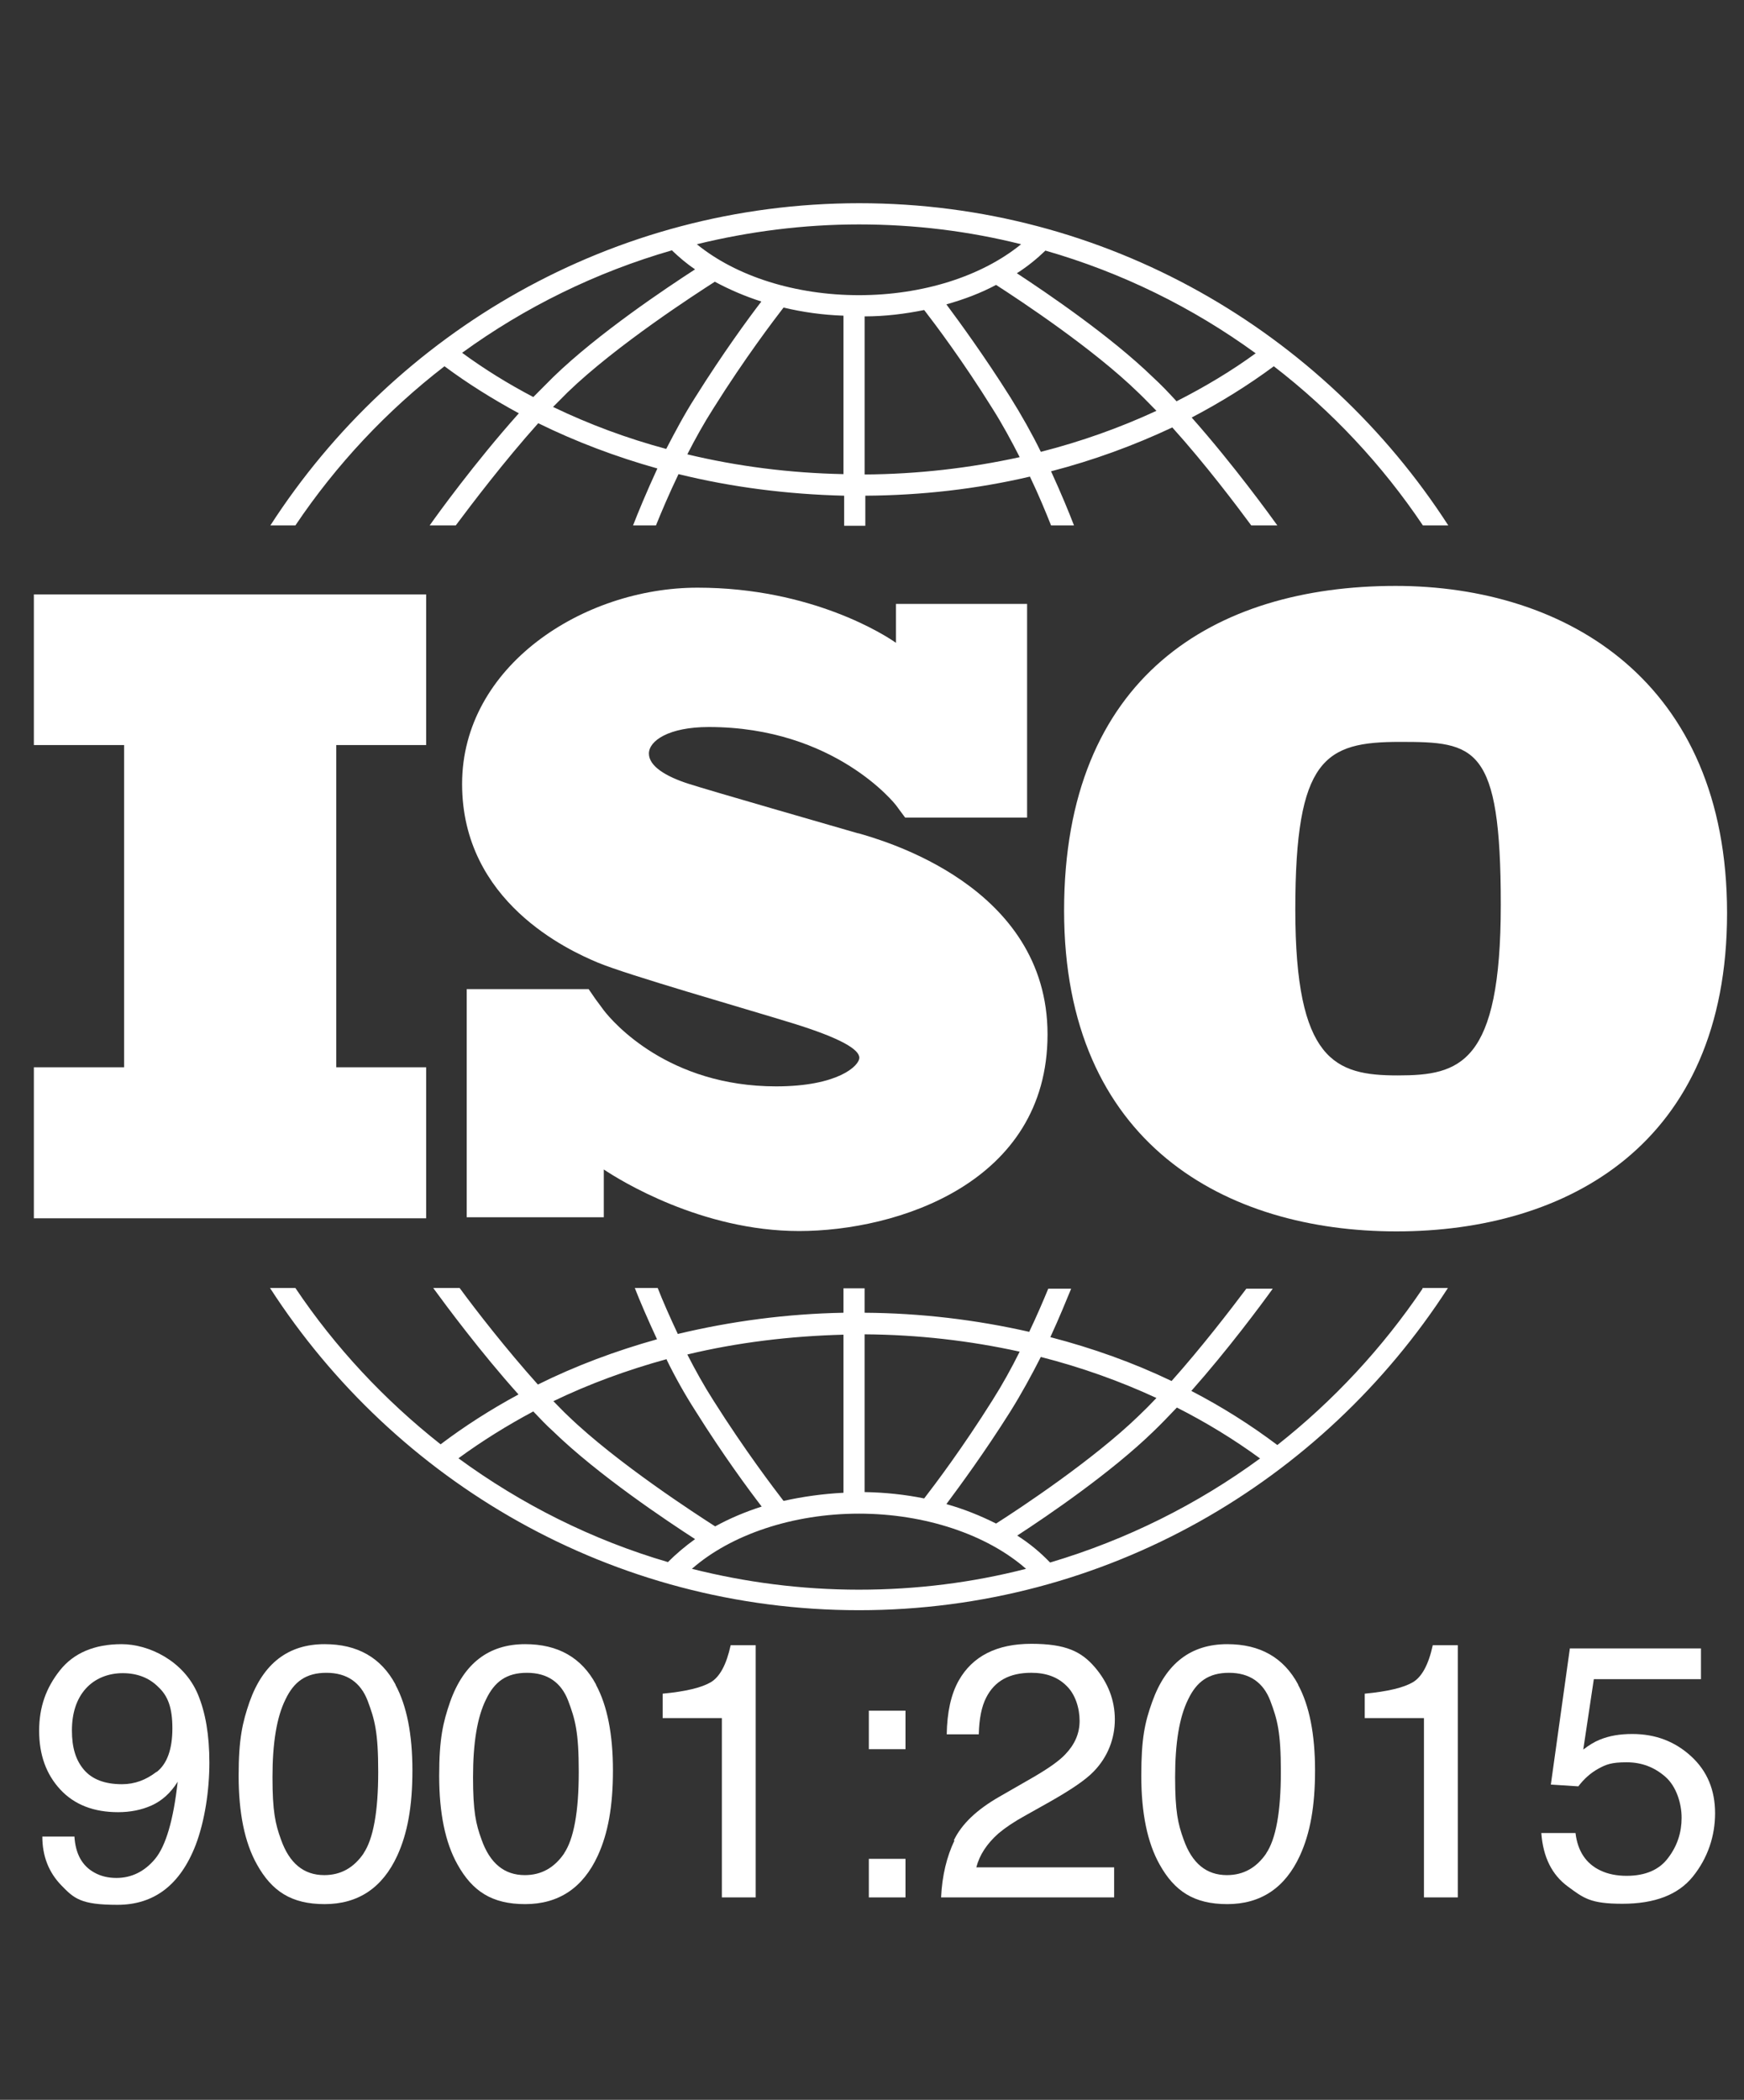 <svg width="103" height="124" viewBox="0 0 103 124" fill="none" xmlns="http://www.w3.org/2000/svg">
<rect x="0" y="0" width="103" height="124" fill="#333333" stroke="none"/>
<path d="M25.168 43.998V35.101H2V43.998H7.329V63.026H2V71.945H25.168V63.026H19.86V43.998H25.168Z" fill="white"/>
<path d="M50.709 49.22C49.273 48.802 41.925 46.693 40.635 46.275C39.344 45.857 38.324 45.252 38.324 44.5C38.324 43.748 39.49 42.933 41.863 42.933C49.336 42.933 52.916 47.549 52.916 47.549C52.916 47.549 53.312 48.092 53.457 48.28H60.66V35.664H52.916V37.962C52.333 37.544 47.962 34.704 41.197 34.704C34.431 34.704 27.291 39.34 27.291 46.296C27.291 53.251 33.557 56.113 35.306 56.844C37.054 57.575 43.861 59.517 46.775 60.415C49.69 61.313 50.751 61.982 50.751 62.462C50.751 62.943 49.481 64.154 45.839 64.154C39.49 64.154 36.222 60.394 35.66 59.663C35.472 59.413 35.264 59.12 35.181 59.016C35.097 58.891 34.91 58.619 34.764 58.41H27.562V71.882H35.66V69.062C36.596 69.689 41.426 72.697 47.192 72.697C52.958 72.697 61.867 69.877 61.867 61.084C61.867 52.29 52.104 49.617 50.668 49.199L50.709 49.22Z" fill="white"/>
<path d="M82.433 34.6C71.671 34.6 62.845 39.988 62.845 53.774C62.845 67.559 72.42 72.718 82.475 72.718C92.529 72.718 102 67.601 102 53.92C102 40.239 92.508 34.6 82.412 34.6H82.433ZM82.537 63.507C78.853 63.507 76.5 62.651 76.5 53.711C76.5 44.772 78.249 43.811 82.683 43.811C87.117 43.811 88.636 43.999 88.636 53.419C88.636 62.839 86.221 63.507 82.558 63.507H82.537Z" fill="white"/>
<path d="M17.446 31.028C19.861 27.435 22.837 24.261 26.251 21.629C27.625 22.652 29.103 23.571 30.643 24.407C28.062 27.289 25.752 30.485 25.377 31.028H26.917C27.854 29.775 29.769 27.247 31.788 24.992C33.995 26.078 36.368 26.976 38.824 27.665C38.179 29.065 37.679 30.276 37.388 31.028H38.741C39.053 30.255 39.511 29.169 40.073 27.999C43.216 28.772 46.484 29.19 49.856 29.273V31.049H51.105V29.273C54.436 29.253 57.704 28.877 60.827 28.145C61.368 29.273 61.784 30.297 62.075 31.028H63.429C63.158 30.318 62.679 29.148 62.075 27.832C64.573 27.185 66.967 26.308 69.236 25.242C71.193 27.415 73.004 29.817 73.899 31.028H75.439C75.065 30.506 72.879 27.477 70.381 24.657C72.088 23.759 73.712 22.757 75.231 21.629C78.645 24.261 81.622 27.435 84.036 31.028H85.535C78.145 19.582 65.323 12 50.752 12C36.18 12 23.358 19.582 15.968 31.028H17.467H17.446ZM39.365 26.516C37.034 25.89 34.786 25.054 32.663 24.031C32.954 23.738 33.245 23.446 33.516 23.174C36.409 20.376 41.176 17.305 42.217 16.637C43.071 17.096 43.986 17.493 44.965 17.806C44.195 18.809 42.696 20.856 41.072 23.446C40.427 24.449 39.865 25.514 39.344 26.516H39.365ZM49.815 27.999C46.651 27.937 43.549 27.54 40.593 26.83C41.051 25.931 41.572 24.992 42.134 24.114C44.007 21.128 45.714 18.893 46.276 18.162C47.4 18.433 48.587 18.6 49.815 18.642V27.978V27.999ZM51.064 28.02V18.684C52.271 18.684 53.437 18.538 54.582 18.308C55.227 19.143 56.851 21.295 58.62 24.135C59.203 25.054 59.744 26.057 60.223 26.997C57.267 27.644 54.207 27.999 51.064 28.02ZM61.472 26.683C60.952 25.618 60.327 24.511 59.661 23.446C58.12 21.002 56.684 19.039 55.893 17.974C56.934 17.681 57.933 17.305 58.828 16.825C60.285 17.765 64.553 20.584 67.217 23.174C67.571 23.509 67.925 23.885 68.299 24.261C66.135 25.263 63.845 26.078 61.472 26.683ZM74.17 20.856C72.713 21.921 71.13 22.861 69.486 23.697C69.028 23.195 68.57 22.715 68.091 22.276C65.593 19.854 61.867 17.326 60.056 16.136C60.681 15.739 61.243 15.279 61.742 14.799C66.26 16.094 70.444 18.162 74.149 20.856H74.17ZM50.731 13.253C54.02 13.253 57.225 13.65 60.306 14.423C57.975 16.324 54.478 17.431 50.731 17.431C46.984 17.431 43.487 16.324 41.155 14.423C44.236 13.671 47.442 13.253 50.731 13.253ZM39.698 14.799C40.115 15.196 40.552 15.572 41.051 15.906C39.407 16.971 35.327 19.686 32.663 22.276C32.288 22.652 31.892 23.049 31.497 23.446C30.019 22.673 28.603 21.796 27.292 20.835C30.997 18.141 35.202 16.073 39.698 14.778V14.799Z" fill="white"/>
<path d="M84.015 76.102C81.642 79.611 78.749 82.723 75.439 85.334C73.857 84.143 72.171 83.078 70.36 82.138C72.525 79.694 74.461 77.084 75.168 76.102H73.607C72.65 77.376 70.963 79.569 69.194 81.553C66.925 80.467 64.531 79.611 62.033 78.963C62.554 77.835 62.97 76.812 63.262 76.102H61.909C61.617 76.812 61.242 77.689 60.785 78.65C57.662 77.94 54.394 77.543 51.063 77.522V76.081H49.815V77.522C46.442 77.585 43.174 78.023 40.031 78.775C39.552 77.752 39.136 76.812 38.844 76.06H37.491C37.783 76.812 38.241 77.877 38.803 79.089C36.346 79.778 33.994 80.655 31.767 81.762C29.914 79.694 28.124 77.397 27.146 76.06H25.585C26.334 77.084 28.374 79.841 30.622 82.347C28.998 83.224 27.458 84.206 26.022 85.292C22.712 82.681 19.798 79.569 17.445 76.06H15.947C23.337 87.506 36.159 95.088 50.73 95.088C65.302 95.088 78.124 87.506 85.514 76.06H84.015V76.102ZM61.471 80.133C63.844 80.739 66.134 81.553 68.299 82.556C67.945 82.932 67.57 83.308 67.217 83.642C64.552 86.211 60.306 89.031 58.828 89.971C57.912 89.511 56.934 89.114 55.893 88.822C56.684 87.757 58.12 85.814 59.66 83.371C60.327 82.305 60.93 81.198 61.471 80.133ZM51.063 78.796C54.207 78.817 57.287 79.172 60.222 79.82C59.744 80.781 59.203 81.762 58.62 82.681C56.85 85.501 55.227 87.652 54.581 88.488C53.457 88.258 52.271 88.133 51.063 88.112V78.775V78.796ZM49.815 78.817V88.153C48.586 88.216 47.4 88.383 46.276 88.634C45.714 87.903 44.007 85.668 42.133 82.702C41.571 81.825 41.051 80.885 40.593 79.987C43.549 79.277 46.65 78.901 49.815 78.817ZM39.365 80.279C39.864 81.303 40.447 82.347 41.093 83.35C42.716 85.939 44.215 87.966 44.985 88.968C44.007 89.281 43.07 89.678 42.237 90.138C41.197 89.469 36.43 86.399 33.536 83.6C33.245 83.329 32.974 83.036 32.683 82.744C34.806 81.72 37.033 80.906 39.386 80.258L39.365 80.279ZM27.062 86.127C28.457 85.104 29.935 84.185 31.496 83.35C31.892 83.767 32.267 84.164 32.662 84.519C35.327 87.109 39.406 89.825 41.051 90.89C40.468 91.308 39.927 91.767 39.448 92.247C34.952 90.931 30.768 88.822 27.062 86.107V86.127ZM50.73 93.876C47.316 93.876 44.007 93.438 40.864 92.644C43.174 90.618 46.838 89.386 50.73 89.386C54.623 89.386 58.287 90.618 60.597 92.644C57.433 93.459 54.123 93.876 50.73 93.876ZM62.013 92.268C61.451 91.683 60.805 91.14 60.077 90.681C61.909 89.49 65.614 86.963 68.112 84.54C68.57 84.102 69.028 83.621 69.506 83.12C71.234 83.997 72.879 85 74.419 86.127C70.714 88.843 66.53 90.931 62.033 92.268H62.013Z" fill="white"/>
<path d="M4.394 108.435C4.456 109.479 4.852 110.189 5.58 110.586C5.955 110.795 6.392 110.899 6.871 110.899C7.766 110.899 8.536 110.524 9.161 109.772C9.785 109.02 10.243 107.495 10.493 105.218C10.077 105.887 9.556 106.346 8.953 106.618C8.349 106.889 7.683 107.015 6.975 107.015C5.539 107.015 4.394 106.576 3.561 105.678C2.729 104.78 2.312 103.631 2.312 102.211C2.312 100.79 2.729 99.662 3.54 98.639C4.352 97.615 5.58 97.093 7.183 97.093C8.786 97.093 10.847 98.075 11.68 100.038C12.137 101.124 12.366 102.461 12.366 104.09C12.366 105.72 12.096 107.537 11.555 108.957C10.639 111.317 9.098 112.487 6.933 112.487C4.769 112.487 4.373 112.111 3.624 111.338C2.874 110.565 2.5 109.604 2.5 108.456H4.394V108.435ZM9.265 104.633C9.868 104.153 10.181 103.297 10.181 102.064C10.181 100.832 9.91 100.143 9.348 99.621C8.807 99.078 8.099 98.806 7.246 98.806C6.392 98.806 5.601 99.119 5.06 99.725C4.519 100.331 4.248 101.166 4.248 102.19C4.248 103.213 4.477 103.944 4.956 104.508C5.435 105.072 6.184 105.364 7.204 105.364C7.953 105.364 8.62 105.114 9.244 104.633H9.265Z" fill="white"/>
<path d="M23.357 99.495C24.023 100.728 24.357 102.419 24.357 104.55C24.357 106.68 24.065 108.268 23.462 109.584C22.587 111.484 21.151 112.445 19.173 112.445C17.196 112.445 16.051 111.672 15.177 110.106C14.448 108.811 14.094 107.056 14.094 104.863C14.094 102.67 14.323 101.709 14.739 100.498C15.551 98.221 17.029 97.093 19.173 97.093C21.109 97.093 22.504 97.887 23.357 99.474V99.495ZM21.463 109.458C22.046 108.602 22.337 106.994 22.337 104.633C22.337 102.273 22.129 101.542 21.713 100.435C21.297 99.349 20.485 98.785 19.277 98.785C18.07 98.785 17.362 99.307 16.863 100.352C16.342 101.396 16.093 102.921 16.093 104.947C16.093 106.973 16.259 107.704 16.592 108.623C17.092 110.043 17.945 110.732 19.152 110.732C20.131 110.732 20.901 110.294 21.484 109.437L21.463 109.458Z" fill="white"/>
<path d="M35.201 99.495C35.867 100.728 36.2 102.419 36.2 104.55C36.2 106.68 35.909 108.268 35.305 109.584C34.431 111.484 32.995 112.445 31.017 112.445C29.04 112.445 27.895 111.672 27.021 110.106C26.292 108.811 25.938 107.056 25.938 104.863C25.938 102.67 26.167 101.709 26.584 100.498C27.395 98.221 28.873 97.093 31.017 97.093C32.953 97.093 34.348 97.887 35.201 99.474V99.495ZM33.307 109.458C33.89 108.602 34.181 106.994 34.181 104.633C34.181 102.273 33.973 101.542 33.557 100.435C33.141 99.349 32.329 98.785 31.121 98.785C29.914 98.785 29.206 99.307 28.707 100.352C28.186 101.396 27.937 102.921 27.937 104.947C27.937 106.973 28.103 107.704 28.436 108.623C28.936 110.043 29.789 110.732 30.997 110.732C31.975 110.732 32.745 110.294 33.328 109.437L33.307 109.458Z" fill="white"/>
<path d="M39.136 101.458V100.017C40.489 99.891 41.425 99.662 41.967 99.348C42.508 99.035 42.903 98.304 43.153 97.155H44.631V112.048H42.633V101.458H39.136Z" fill="white"/>
<path d="M51.313 101.02H53.478V103.296H51.313V101.02ZM51.313 109.771H53.478V112.048H51.313V109.771Z" fill="white"/>
<path d="M56.33 108.685C56.787 107.724 57.682 106.868 59.035 106.095L61.034 104.946C61.929 104.424 62.553 103.985 62.907 103.609C63.469 103.025 63.761 102.377 63.761 101.625C63.761 100.873 63.511 100.059 62.991 99.557C62.47 99.035 61.783 98.784 60.909 98.784C59.618 98.784 58.744 99.265 58.245 100.247C57.974 100.769 57.828 101.5 57.807 102.419H55.913C55.934 101.124 56.163 100.059 56.621 99.244C57.433 97.803 58.869 97.072 60.909 97.072C62.949 97.072 63.865 97.531 64.656 98.45C65.447 99.369 65.842 100.414 65.842 101.542C65.842 102.669 65.426 103.756 64.593 104.612C64.115 105.113 63.24 105.698 61.991 106.408L60.576 107.202C59.889 107.578 59.369 107.933 58.973 108.267C58.286 108.873 57.849 109.541 57.662 110.272H65.801V112.048H55.58C55.642 110.753 55.913 109.646 56.371 108.685H56.33Z" fill="white"/>
<path d="M76.667 99.495C77.333 100.728 77.666 102.419 77.666 104.55C77.666 106.68 77.375 108.268 76.771 109.584C75.897 111.484 74.461 112.445 72.483 112.445C70.506 112.445 69.361 111.672 68.487 110.106C67.758 108.811 67.404 107.056 67.404 104.863C67.404 102.67 67.612 101.709 68.049 100.498C68.861 98.221 70.339 97.093 72.483 97.093C74.419 97.093 75.814 97.887 76.667 99.474V99.495ZM74.773 109.458C75.356 108.602 75.647 106.994 75.647 104.633C75.647 102.273 75.439 101.542 75.023 100.435C74.606 99.349 73.795 98.785 72.587 98.785C71.38 98.785 70.672 99.307 70.173 100.352C69.652 101.396 69.402 102.921 69.402 104.947C69.402 106.973 69.569 107.704 69.902 108.623C70.402 110.043 71.255 110.732 72.462 110.732C73.441 110.732 74.211 110.294 74.794 109.437L74.773 109.458Z" fill="white"/>
<path d="M80.601 101.458V100.017C81.954 99.891 82.891 99.662 83.432 99.348C83.973 99.035 84.369 98.304 84.619 97.155H86.097V112.048H84.098V101.458H80.601Z" fill="white"/>
<path d="M93.049 108.247C93.174 109.312 93.673 110.064 94.527 110.461C94.964 110.67 95.484 110.774 96.067 110.774C97.171 110.774 98.003 110.419 98.524 109.709C99.065 108.999 99.315 108.205 99.315 107.349C99.315 106.492 99.002 105.49 98.357 104.926C97.712 104.362 96.962 104.069 96.067 104.069C95.172 104.069 94.86 104.195 94.402 104.445C93.944 104.696 93.549 105.051 93.216 105.49L91.592 105.385L92.716 97.344H100.459V99.161H94.131L93.507 103.317C93.861 103.046 94.173 102.858 94.485 102.733C95.047 102.503 95.672 102.398 96.4 102.398C97.774 102.398 98.919 102.837 99.877 103.714C100.834 104.591 101.292 105.719 101.292 107.077C101.292 108.435 100.855 109.73 99.981 110.816C99.106 111.902 97.712 112.424 95.817 112.424C93.923 112.424 93.528 112.09 92.591 111.401C91.654 110.711 91.134 109.667 91.03 108.247H92.966H93.049Z" fill="white"/>
</svg>
